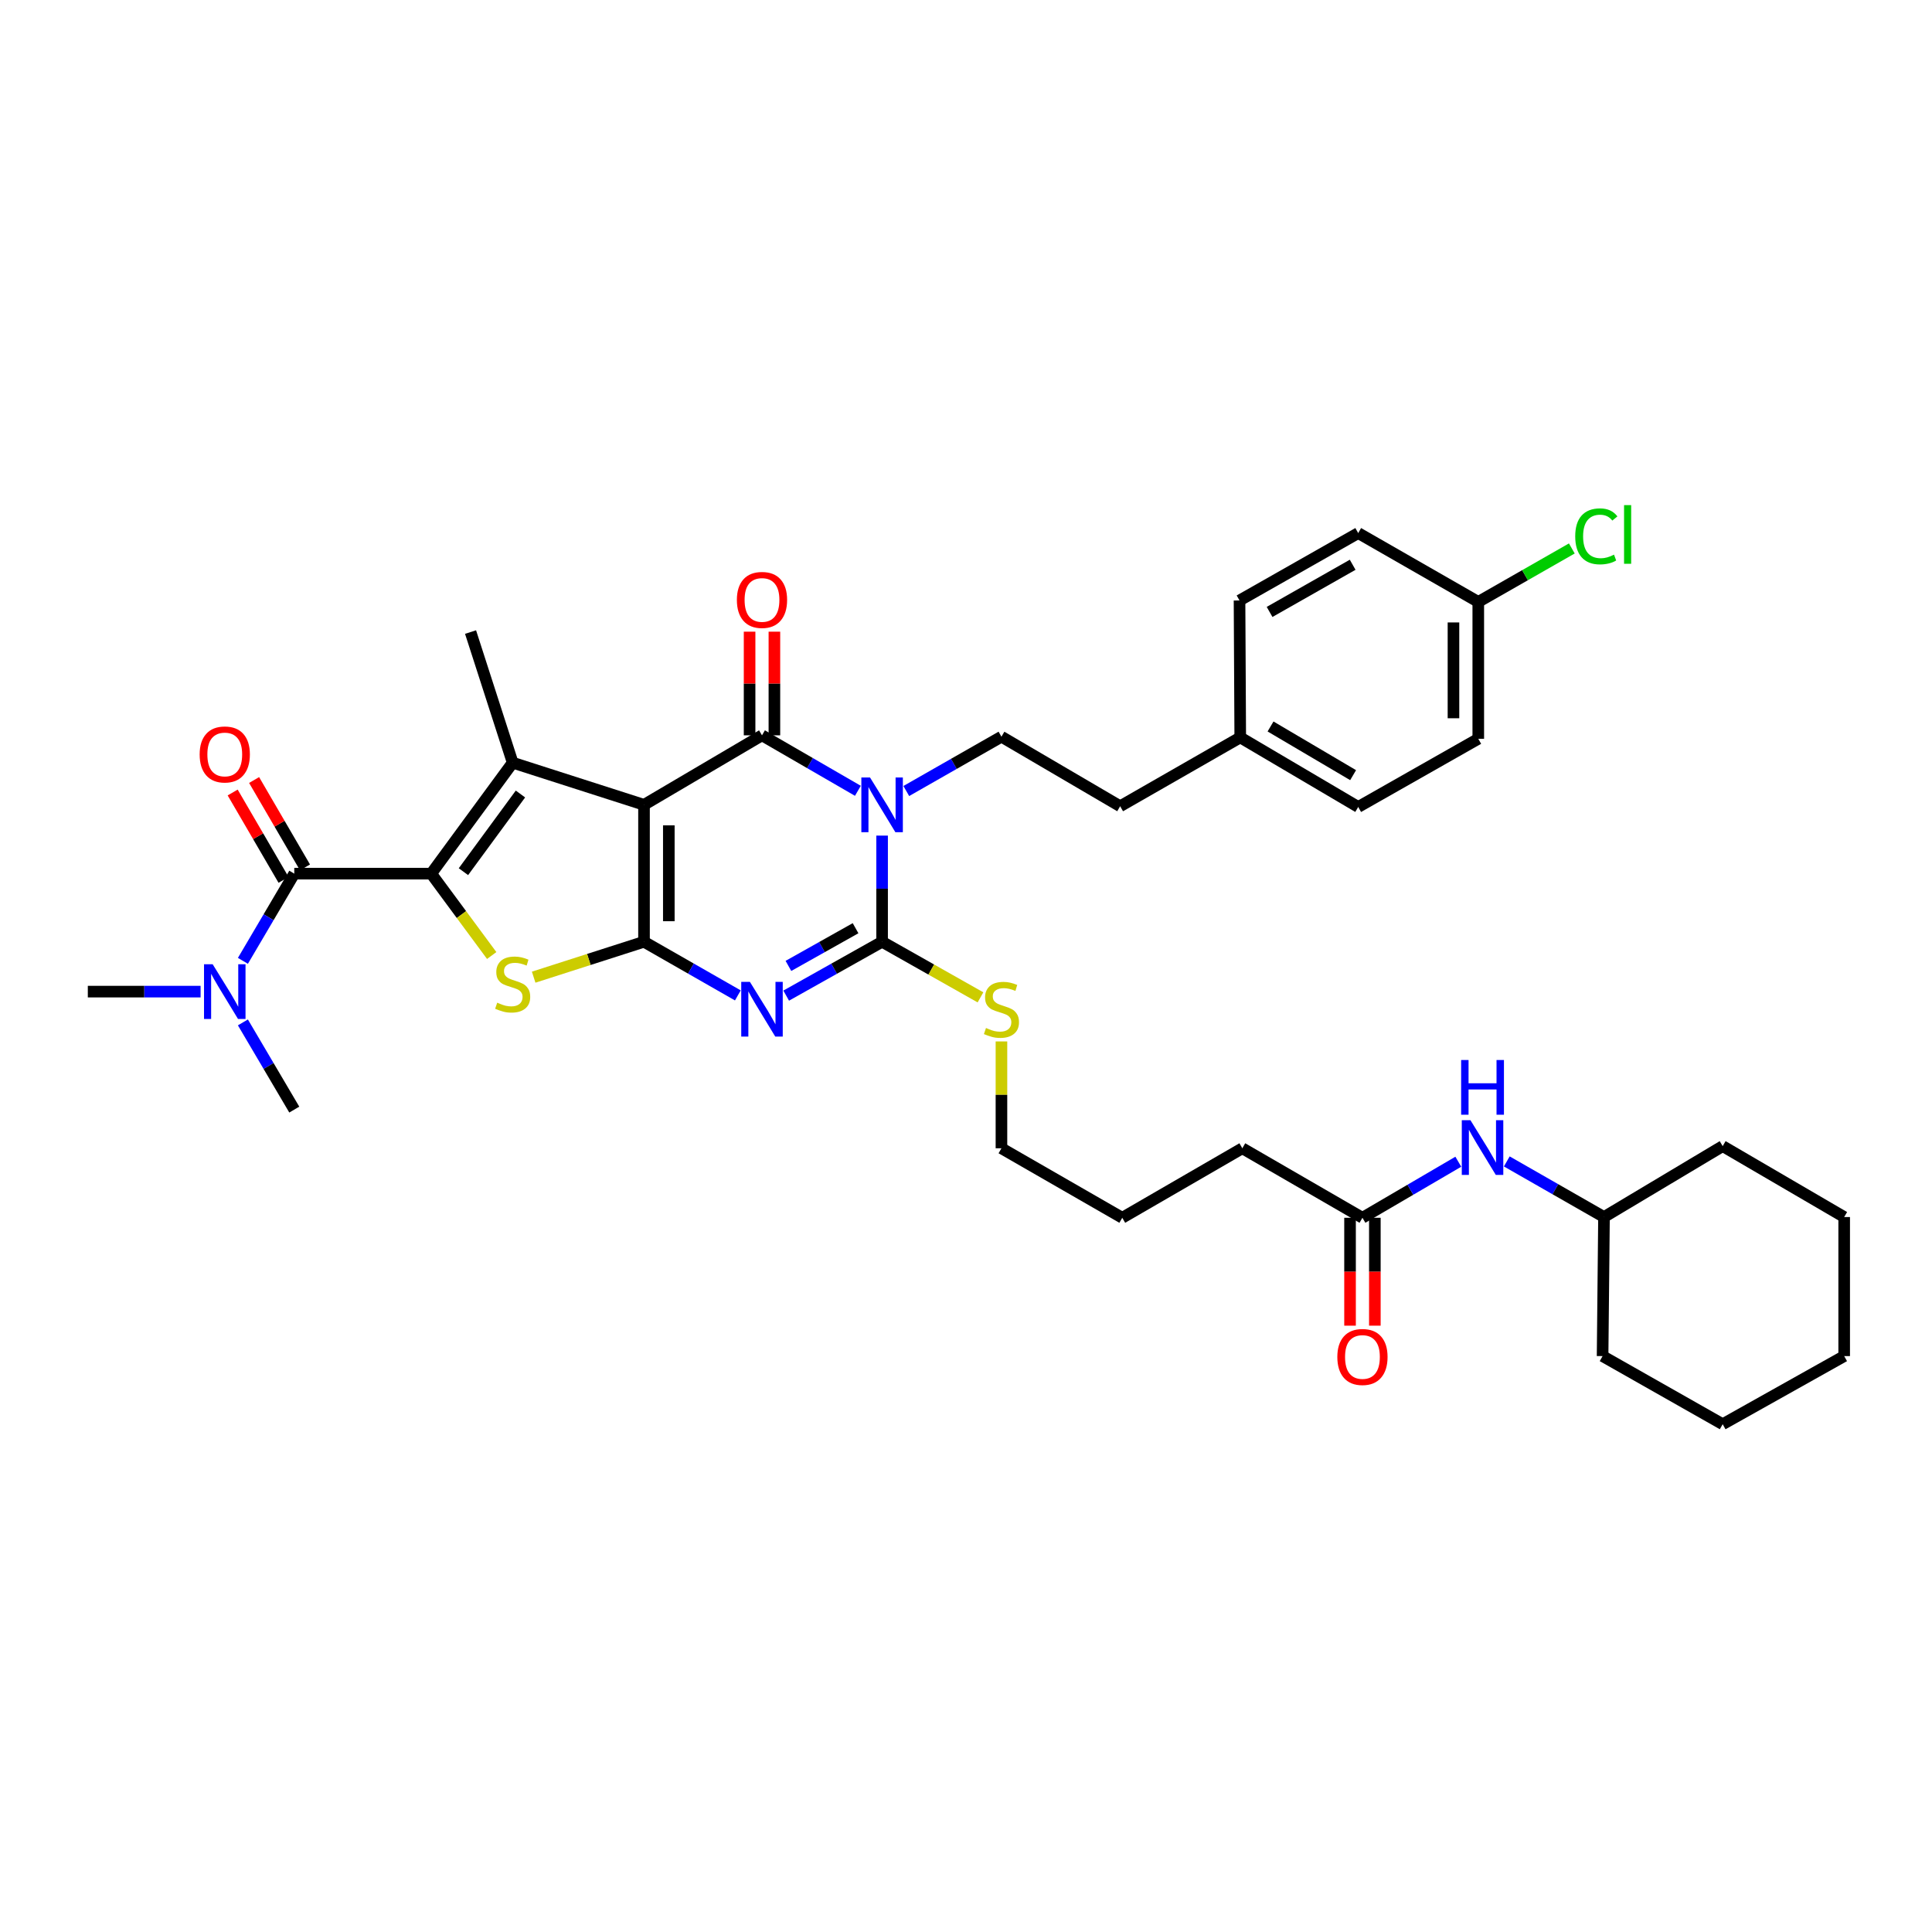 <?xml version='1.0' encoding='iso-8859-1'?>
<svg version='1.1' baseProfile='full'
              xmlns='http://www.w3.org/2000/svg'
                      xmlns:rdkit='http://www.rdkit.org/xml'
                      xmlns:xlink='http://www.w3.org/1999/xlink'
                  xml:space='preserve'
width='1000px' height='1000px' viewBox='0 0 1000 1000'>
<!-- END OF HEADER -->
<rect style='opacity:1.0;fill:#FFFFFF;stroke:none' width='1000' height='1000' x='0' y='0'> </rect>
<path class='bond-0' d='M 333.339,416.574 L 333.339,487.452' style='fill:none;fill-rule:evenodd;stroke:#000000;stroke-width:6px;stroke-linecap:butt;stroke-linejoin:miter;stroke-opacity:1' />
<path class='bond-0' d='M 346.181,427.206 L 346.181,476.821' style='fill:none;fill-rule:evenodd;stroke:#000000;stroke-width:6px;stroke-linecap:butt;stroke-linejoin:miter;stroke-opacity:1' />
<path class='bond-3' d='M 333.339,416.574 L 394.407,380.604' style='fill:none;fill-rule:evenodd;stroke:#000000;stroke-width:6px;stroke-linecap:butt;stroke-linejoin:miter;stroke-opacity:1' />
<path class='bond-6' d='M 333.339,416.574 L 265.358,394.765' style='fill:none;fill-rule:evenodd;stroke:#000000;stroke-width:6px;stroke-linecap:butt;stroke-linejoin:miter;stroke-opacity:1' />
<path class='bond-2' d='M 333.339,487.452 L 357.624,501.337' style='fill:none;fill-rule:evenodd;stroke:#000000;stroke-width:6px;stroke-linecap:butt;stroke-linejoin:miter;stroke-opacity:1' />
<path class='bond-2' d='M 357.624,501.337 L 381.909,515.221' style='fill:none;fill-rule:evenodd;stroke:#0000FF;stroke-width:6px;stroke-linecap:butt;stroke-linejoin:miter;stroke-opacity:1' />
<path class='bond-7' d='M 333.339,487.452 L 304.781,496.617' style='fill:none;fill-rule:evenodd;stroke:#000000;stroke-width:6px;stroke-linecap:butt;stroke-linejoin:miter;stroke-opacity:1' />
<path class='bond-7' d='M 304.781,496.617 L 276.223,505.782' style='fill:none;fill-rule:evenodd;stroke:#CCCC00;stroke-width:6px;stroke-linecap:butt;stroke-linejoin:miter;stroke-opacity:1' />
<path class='bond-1' d='M 444.039,409.321 L 419.223,394.963' style='fill:none;fill-rule:evenodd;stroke:#0000FF;stroke-width:6px;stroke-linecap:butt;stroke-linejoin:miter;stroke-opacity:1' />
<path class='bond-1' d='M 419.223,394.963 L 394.407,380.604' style='fill:none;fill-rule:evenodd;stroke:#000000;stroke-width:6px;stroke-linecap:butt;stroke-linejoin:miter;stroke-opacity:1' />
<path class='bond-5' d='M 456.574,432.506 L 456.574,459.979' style='fill:none;fill-rule:evenodd;stroke:#0000FF;stroke-width:6px;stroke-linecap:butt;stroke-linejoin:miter;stroke-opacity:1' />
<path class='bond-5' d='M 456.574,459.979 L 456.574,487.452' style='fill:none;fill-rule:evenodd;stroke:#000000;stroke-width:6px;stroke-linecap:butt;stroke-linejoin:miter;stroke-opacity:1' />
<path class='bond-9' d='M 469.093,409.43 L 493.721,395.374' style='fill:none;fill-rule:evenodd;stroke:#0000FF;stroke-width:6px;stroke-linecap:butt;stroke-linejoin:miter;stroke-opacity:1' />
<path class='bond-9' d='M 493.721,395.374 L 518.349,381.317' style='fill:none;fill-rule:evenodd;stroke:#000000;stroke-width:6px;stroke-linecap:butt;stroke-linejoin:miter;stroke-opacity:1' />
<path class='bond-38' d='M 406.93,515.334 L 431.752,501.393' style='fill:none;fill-rule:evenodd;stroke:#0000FF;stroke-width:6px;stroke-linecap:butt;stroke-linejoin:miter;stroke-opacity:1' />
<path class='bond-38' d='M 431.752,501.393 L 456.574,487.452' style='fill:none;fill-rule:evenodd;stroke:#000000;stroke-width:6px;stroke-linecap:butt;stroke-linejoin:miter;stroke-opacity:1' />
<path class='bond-38' d='M 408.088,499.955 L 425.464,490.197' style='fill:none;fill-rule:evenodd;stroke:#0000FF;stroke-width:6px;stroke-linecap:butt;stroke-linejoin:miter;stroke-opacity:1' />
<path class='bond-38' d='M 425.464,490.197 L 442.839,480.438' style='fill:none;fill-rule:evenodd;stroke:#000000;stroke-width:6px;stroke-linecap:butt;stroke-linejoin:miter;stroke-opacity:1' />
<path class='bond-10' d='M 400.828,380.604 L 400.828,353.779' style='fill:none;fill-rule:evenodd;stroke:#000000;stroke-width:6px;stroke-linecap:butt;stroke-linejoin:miter;stroke-opacity:1' />
<path class='bond-10' d='M 400.828,353.779 L 400.828,326.954' style='fill:none;fill-rule:evenodd;stroke:#FF0000;stroke-width:6px;stroke-linecap:butt;stroke-linejoin:miter;stroke-opacity:1' />
<path class='bond-10' d='M 387.987,380.604 L 387.987,353.779' style='fill:none;fill-rule:evenodd;stroke:#000000;stroke-width:6px;stroke-linecap:butt;stroke-linejoin:miter;stroke-opacity:1' />
<path class='bond-10' d='M 387.987,353.779 L 387.987,326.954' style='fill:none;fill-rule:evenodd;stroke:#FF0000;stroke-width:6px;stroke-linecap:butt;stroke-linejoin:miter;stroke-opacity:1' />
<path class='bond-4' d='M 223.195,452.195 L 265.358,394.765' style='fill:none;fill-rule:evenodd;stroke:#000000;stroke-width:6px;stroke-linecap:butt;stroke-linejoin:miter;stroke-opacity:1' />
<path class='bond-4' d='M 239.871,451.18 L 269.385,410.979' style='fill:none;fill-rule:evenodd;stroke:#000000;stroke-width:6px;stroke-linecap:butt;stroke-linejoin:miter;stroke-opacity:1' />
<path class='bond-8' d='M 223.195,452.195 L 152.317,452.195' style='fill:none;fill-rule:evenodd;stroke:#000000;stroke-width:6px;stroke-linecap:butt;stroke-linejoin:miter;stroke-opacity:1' />
<path class='bond-37' d='M 223.195,452.195 L 238.849,473.386' style='fill:none;fill-rule:evenodd;stroke:#000000;stroke-width:6px;stroke-linecap:butt;stroke-linejoin:miter;stroke-opacity:1' />
<path class='bond-37' d='M 238.849,473.386 L 254.504,494.576' style='fill:none;fill-rule:evenodd;stroke:#CCCC00;stroke-width:6px;stroke-linecap:butt;stroke-linejoin:miter;stroke-opacity:1' />
<path class='bond-15' d='M 456.574,487.452 L 482.035,501.842' style='fill:none;fill-rule:evenodd;stroke:#000000;stroke-width:6px;stroke-linecap:butt;stroke-linejoin:miter;stroke-opacity:1' />
<path class='bond-15' d='M 482.035,501.842 L 507.495,516.232' style='fill:none;fill-rule:evenodd;stroke:#CCCC00;stroke-width:6px;stroke-linecap:butt;stroke-linejoin:miter;stroke-opacity:1' />
<path class='bond-17' d='M 265.358,394.765 L 243.556,327.155' style='fill:none;fill-rule:evenodd;stroke:#000000;stroke-width:6px;stroke-linecap:butt;stroke-linejoin:miter;stroke-opacity:1' />
<path class='bond-11' d='M 152.317,452.195 L 139.021,474.764' style='fill:none;fill-rule:evenodd;stroke:#000000;stroke-width:6px;stroke-linecap:butt;stroke-linejoin:miter;stroke-opacity:1' />
<path class='bond-11' d='M 139.021,474.764 L 125.726,497.332' style='fill:none;fill-rule:evenodd;stroke:#0000FF;stroke-width:6px;stroke-linecap:butt;stroke-linejoin:miter;stroke-opacity:1' />
<path class='bond-13' d='M 157.865,448.964 L 144.695,426.35' style='fill:none;fill-rule:evenodd;stroke:#000000;stroke-width:6px;stroke-linecap:butt;stroke-linejoin:miter;stroke-opacity:1' />
<path class='bond-13' d='M 144.695,426.35 L 131.525,403.737' style='fill:none;fill-rule:evenodd;stroke:#FF0000;stroke-width:6px;stroke-linecap:butt;stroke-linejoin:miter;stroke-opacity:1' />
<path class='bond-13' d='M 146.769,455.427 L 133.598,432.813' style='fill:none;fill-rule:evenodd;stroke:#000000;stroke-width:6px;stroke-linecap:butt;stroke-linejoin:miter;stroke-opacity:1' />
<path class='bond-13' d='M 133.598,432.813 L 120.428,410.199' style='fill:none;fill-rule:evenodd;stroke:#FF0000;stroke-width:6px;stroke-linecap:butt;stroke-linejoin:miter;stroke-opacity:1' />
<path class='bond-18' d='M 518.349,381.317 L 579.788,417.309' style='fill:none;fill-rule:evenodd;stroke:#000000;stroke-width:6px;stroke-linecap:butt;stroke-linejoin:miter;stroke-opacity:1' />
<path class='bond-28' d='M 103.827,513.264 L 74.641,513.264' style='fill:none;fill-rule:evenodd;stroke:#0000FF;stroke-width:6px;stroke-linecap:butt;stroke-linejoin:miter;stroke-opacity:1' />
<path class='bond-28' d='M 74.641,513.264 L 45.455,513.264' style='fill:none;fill-rule:evenodd;stroke:#000000;stroke-width:6px;stroke-linecap:butt;stroke-linejoin:miter;stroke-opacity:1' />
<path class='bond-29' d='M 125.727,529.195 L 139.022,551.76' style='fill:none;fill-rule:evenodd;stroke:#0000FF;stroke-width:6px;stroke-linecap:butt;stroke-linejoin:miter;stroke-opacity:1' />
<path class='bond-29' d='M 139.022,551.76 L 152.317,574.325' style='fill:none;fill-rule:evenodd;stroke:#000000;stroke-width:6px;stroke-linecap:butt;stroke-linejoin:miter;stroke-opacity:1' />
<path class='bond-12' d='M 705.2,630.321 L 643.026,594.343' style='fill:none;fill-rule:evenodd;stroke:#000000;stroke-width:6px;stroke-linecap:butt;stroke-linejoin:miter;stroke-opacity:1' />
<path class='bond-14' d='M 705.2,630.321 L 730.01,615.813' style='fill:none;fill-rule:evenodd;stroke:#000000;stroke-width:6px;stroke-linecap:butt;stroke-linejoin:miter;stroke-opacity:1' />
<path class='bond-14' d='M 730.01,615.813 L 754.819,601.305' style='fill:none;fill-rule:evenodd;stroke:#0000FF;stroke-width:6px;stroke-linecap:butt;stroke-linejoin:miter;stroke-opacity:1' />
<path class='bond-16' d='M 698.779,630.321 L 698.779,658.242' style='fill:none;fill-rule:evenodd;stroke:#000000;stroke-width:6px;stroke-linecap:butt;stroke-linejoin:miter;stroke-opacity:1' />
<path class='bond-16' d='M 698.779,658.242 L 698.779,686.164' style='fill:none;fill-rule:evenodd;stroke:#FF0000;stroke-width:6px;stroke-linecap:butt;stroke-linejoin:miter;stroke-opacity:1' />
<path class='bond-16' d='M 711.62,630.321 L 711.62,658.242' style='fill:none;fill-rule:evenodd;stroke:#000000;stroke-width:6px;stroke-linecap:butt;stroke-linejoin:miter;stroke-opacity:1' />
<path class='bond-16' d='M 711.62,658.242 L 711.62,686.164' style='fill:none;fill-rule:evenodd;stroke:#FF0000;stroke-width:6px;stroke-linecap:butt;stroke-linejoin:miter;stroke-opacity:1' />
<path class='bond-22' d='M 779.91,601.152 L 805.068,615.544' style='fill:none;fill-rule:evenodd;stroke:#0000FF;stroke-width:6px;stroke-linecap:butt;stroke-linejoin:miter;stroke-opacity:1' />
<path class='bond-22' d='M 805.068,615.544 L 830.226,629.936' style='fill:none;fill-rule:evenodd;stroke:#000000;stroke-width:6px;stroke-linecap:butt;stroke-linejoin:miter;stroke-opacity:1' />
<path class='bond-30' d='M 518.349,539.046 L 518.349,566.695' style='fill:none;fill-rule:evenodd;stroke:#CCCC00;stroke-width:6px;stroke-linecap:butt;stroke-linejoin:miter;stroke-opacity:1' />
<path class='bond-30' d='M 518.349,566.695 L 518.349,594.343' style='fill:none;fill-rule:evenodd;stroke:#000000;stroke-width:6px;stroke-linecap:butt;stroke-linejoin:miter;stroke-opacity:1' />
<path class='bond-20' d='M 579.788,417.309 L 641.948,381.688' style='fill:none;fill-rule:evenodd;stroke:#000000;stroke-width:6px;stroke-linecap:butt;stroke-linejoin:miter;stroke-opacity:1' />
<path class='bond-19' d='M 765.155,311.545 L 765.155,382.395' style='fill:none;fill-rule:evenodd;stroke:#000000;stroke-width:6px;stroke-linecap:butt;stroke-linejoin:miter;stroke-opacity:1' />
<path class='bond-19' d='M 752.314,322.173 L 752.314,371.767' style='fill:none;fill-rule:evenodd;stroke:#000000;stroke-width:6px;stroke-linecap:butt;stroke-linejoin:miter;stroke-opacity:1' />
<path class='bond-21' d='M 765.155,311.545 L 789.364,297.711' style='fill:none;fill-rule:evenodd;stroke:#000000;stroke-width:6px;stroke-linecap:butt;stroke-linejoin:miter;stroke-opacity:1' />
<path class='bond-21' d='M 789.364,297.711 L 813.573,283.877' style='fill:none;fill-rule:evenodd;stroke:#00CC00;stroke-width:6px;stroke-linecap:butt;stroke-linejoin:miter;stroke-opacity:1' />
<path class='bond-39' d='M 765.155,311.545 L 703.009,275.918' style='fill:none;fill-rule:evenodd;stroke:#000000;stroke-width:6px;stroke-linecap:butt;stroke-linejoin:miter;stroke-opacity:1' />
<path class='bond-25' d='M 641.948,381.688 L 641.577,310.804' style='fill:none;fill-rule:evenodd;stroke:#000000;stroke-width:6px;stroke-linecap:butt;stroke-linejoin:miter;stroke-opacity:1' />
<path class='bond-26' d='M 641.948,381.688 L 703.009,417.68' style='fill:none;fill-rule:evenodd;stroke:#000000;stroke-width:6px;stroke-linecap:butt;stroke-linejoin:miter;stroke-opacity:1' />
<path class='bond-26' d='M 657.628,376.025 L 700.371,401.219' style='fill:none;fill-rule:evenodd;stroke:#000000;stroke-width:6px;stroke-linecap:butt;stroke-linejoin:miter;stroke-opacity:1' />
<path class='bond-31' d='M 830.226,629.936 L 829.498,701.912' style='fill:none;fill-rule:evenodd;stroke:#000000;stroke-width:6px;stroke-linecap:butt;stroke-linejoin:miter;stroke-opacity:1' />
<path class='bond-32' d='M 830.226,629.936 L 891.658,593.23' style='fill:none;fill-rule:evenodd;stroke:#000000;stroke-width:6px;stroke-linecap:butt;stroke-linejoin:miter;stroke-opacity:1' />
<path class='bond-23' d='M 765.155,382.395 L 703.009,417.68' style='fill:none;fill-rule:evenodd;stroke:#000000;stroke-width:6px;stroke-linecap:butt;stroke-linejoin:miter;stroke-opacity:1' />
<path class='bond-24' d='M 703.009,275.918 L 641.577,310.804' style='fill:none;fill-rule:evenodd;stroke:#000000;stroke-width:6px;stroke-linecap:butt;stroke-linejoin:miter;stroke-opacity:1' />
<path class='bond-24' d='M 700.136,292.317 L 657.133,316.737' style='fill:none;fill-rule:evenodd;stroke:#000000;stroke-width:6px;stroke-linecap:butt;stroke-linejoin:miter;stroke-opacity:1' />
<path class='bond-27' d='M 643.026,594.343 L 580.88,630.321' style='fill:none;fill-rule:evenodd;stroke:#000000;stroke-width:6px;stroke-linecap:butt;stroke-linejoin:miter;stroke-opacity:1' />
<path class='bond-33' d='M 518.349,594.343 L 580.88,630.321' style='fill:none;fill-rule:evenodd;stroke:#000000;stroke-width:6px;stroke-linecap:butt;stroke-linejoin:miter;stroke-opacity:1' />
<path class='bond-35' d='M 829.498,701.912 L 891.658,737.169' style='fill:none;fill-rule:evenodd;stroke:#000000;stroke-width:6px;stroke-linecap:butt;stroke-linejoin:miter;stroke-opacity:1' />
<path class='bond-34' d='M 891.658,593.23 L 954.545,629.936' style='fill:none;fill-rule:evenodd;stroke:#000000;stroke-width:6px;stroke-linecap:butt;stroke-linejoin:miter;stroke-opacity:1' />
<path class='bond-36' d='M 954.545,629.936 L 954.545,701.912' style='fill:none;fill-rule:evenodd;stroke:#000000;stroke-width:6px;stroke-linecap:butt;stroke-linejoin:miter;stroke-opacity:1' />
<path class='bond-40' d='M 891.658,737.169 L 954.545,701.912' style='fill:none;fill-rule:evenodd;stroke:#000000;stroke-width:6px;stroke-linecap:butt;stroke-linejoin:miter;stroke-opacity:1' />
<path  class='atom-2' d='M 450.314 402.414
L 459.594 417.414
Q 460.514 418.894, 461.994 421.574
Q 463.474 424.254, 463.554 424.414
L 463.554 402.414
L 467.314 402.414
L 467.314 430.734
L 463.434 430.734
L 453.474 414.334
Q 452.314 412.414, 451.074 410.214
Q 449.874 408.014, 449.514 407.334
L 449.514 430.734
L 445.834 430.734
L 445.834 402.414
L 450.314 402.414
' fill='#0000FF'/>
<path  class='atom-3' d='M 388.147 508.207
L 397.427 523.207
Q 398.347 524.687, 399.827 527.367
Q 401.307 530.047, 401.387 530.207
L 401.387 508.207
L 405.147 508.207
L 405.147 536.527
L 401.267 536.527
L 391.307 520.127
Q 390.147 518.207, 388.907 516.007
Q 387.707 513.807, 387.347 513.127
L 387.347 536.527
L 383.667 536.527
L 383.667 508.207
L 388.147 508.207
' fill='#0000FF'/>
<path  class='atom-8' d='M 257.358 518.989
Q 257.678 519.109, 258.998 519.669
Q 260.318 520.229, 261.758 520.589
Q 263.238 520.909, 264.678 520.909
Q 267.358 520.909, 268.918 519.629
Q 270.478 518.309, 270.478 516.029
Q 270.478 514.469, 269.678 513.509
Q 268.918 512.549, 267.718 512.029
Q 266.518 511.509, 264.518 510.909
Q 261.998 510.149, 260.478 509.429
Q 258.998 508.709, 257.918 507.189
Q 256.878 505.669, 256.878 503.109
Q 256.878 499.549, 259.278 497.349
Q 261.718 495.149, 266.518 495.149
Q 269.798 495.149, 273.518 496.709
L 272.598 499.789
Q 269.198 498.389, 266.638 498.389
Q 263.878 498.389, 262.358 499.549
Q 260.838 500.669, 260.878 502.629
Q 260.878 504.149, 261.638 505.069
Q 262.438 505.989, 263.558 506.509
Q 264.718 507.029, 266.638 507.629
Q 269.198 508.429, 270.718 509.229
Q 272.238 510.029, 273.318 511.669
Q 274.438 513.269, 274.438 516.029
Q 274.438 519.949, 271.798 522.069
Q 269.198 524.149, 264.838 524.149
Q 262.318 524.149, 260.398 523.589
Q 258.518 523.069, 256.278 522.149
L 257.358 518.989
' fill='#CCCC00'/>
<path  class='atom-11' d='M 381.407 310.52
Q 381.407 303.72, 384.767 299.92
Q 388.127 296.12, 394.407 296.12
Q 400.687 296.12, 404.047 299.92
Q 407.407 303.72, 407.407 310.52
Q 407.407 317.4, 404.007 321.32
Q 400.607 325.2, 394.407 325.2
Q 388.167 325.2, 384.767 321.32
Q 381.407 317.44, 381.407 310.52
M 394.407 322
Q 398.727 322, 401.047 319.12
Q 403.407 316.2, 403.407 310.52
Q 403.407 304.96, 401.047 302.16
Q 398.727 299.32, 394.407 299.32
Q 390.087 299.32, 387.727 302.12
Q 385.407 304.92, 385.407 310.52
Q 385.407 316.24, 387.727 319.12
Q 390.087 322, 394.407 322
' fill='#FF0000'/>
<path  class='atom-12' d='M 110.079 499.104
L 119.359 514.104
Q 120.279 515.584, 121.759 518.264
Q 123.239 520.944, 123.319 521.104
L 123.319 499.104
L 127.079 499.104
L 127.079 527.424
L 123.199 527.424
L 113.239 511.024
Q 112.079 509.104, 110.839 506.904
Q 109.639 504.704, 109.279 504.024
L 109.279 527.424
L 105.599 527.424
L 105.599 499.104
L 110.079 499.104
' fill='#0000FF'/>
<path  class='atom-14' d='M 103.339 390.501
Q 103.339 383.701, 106.699 379.901
Q 110.059 376.101, 116.339 376.101
Q 122.619 376.101, 125.979 379.901
Q 129.339 383.701, 129.339 390.501
Q 129.339 397.381, 125.939 401.301
Q 122.539 405.181, 116.339 405.181
Q 110.099 405.181, 106.699 401.301
Q 103.339 397.421, 103.339 390.501
M 116.339 401.981
Q 120.659 401.981, 122.979 399.101
Q 125.339 396.181, 125.339 390.501
Q 125.339 384.941, 122.979 382.141
Q 120.659 379.301, 116.339 379.301
Q 112.019 379.301, 109.659 382.101
Q 107.339 384.901, 107.339 390.501
Q 107.339 396.221, 109.659 399.101
Q 112.019 401.981, 116.339 401.981
' fill='#FF0000'/>
<path  class='atom-15' d='M 761.1 579.812
L 770.38 594.812
Q 771.3 596.292, 772.78 598.972
Q 774.26 601.652, 774.34 601.812
L 774.34 579.812
L 778.1 579.812
L 778.1 608.132
L 774.22 608.132
L 764.26 591.732
Q 763.1 589.812, 761.86 587.612
Q 760.66 585.412, 760.3 584.732
L 760.3 608.132
L 756.62 608.132
L 756.62 579.812
L 761.1 579.812
' fill='#0000FF'/>
<path  class='atom-15' d='M 756.28 548.66
L 760.12 548.66
L 760.12 560.7
L 774.6 560.7
L 774.6 548.66
L 778.44 548.66
L 778.44 576.98
L 774.6 576.98
L 774.6 563.9
L 760.12 563.9
L 760.12 576.98
L 756.28 576.98
L 756.28 548.66
' fill='#0000FF'/>
<path  class='atom-16' d='M 510.349 532.087
Q 510.669 532.207, 511.989 532.767
Q 513.309 533.327, 514.749 533.687
Q 516.229 534.007, 517.669 534.007
Q 520.349 534.007, 521.909 532.727
Q 523.469 531.407, 523.469 529.127
Q 523.469 527.567, 522.669 526.607
Q 521.909 525.647, 520.709 525.127
Q 519.509 524.607, 517.509 524.007
Q 514.989 523.247, 513.469 522.527
Q 511.989 521.807, 510.909 520.287
Q 509.869 518.767, 509.869 516.207
Q 509.869 512.647, 512.269 510.447
Q 514.709 508.247, 519.509 508.247
Q 522.789 508.247, 526.509 509.807
L 525.589 512.887
Q 522.189 511.487, 519.629 511.487
Q 516.869 511.487, 515.349 512.647
Q 513.829 513.767, 513.869 515.727
Q 513.869 517.247, 514.629 518.167
Q 515.429 519.087, 516.549 519.607
Q 517.709 520.127, 519.629 520.727
Q 522.189 521.527, 523.709 522.327
Q 525.229 523.127, 526.309 524.767
Q 527.429 526.367, 527.429 529.127
Q 527.429 533.047, 524.789 535.167
Q 522.189 537.247, 517.829 537.247
Q 515.309 537.247, 513.389 536.687
Q 511.509 536.167, 509.269 535.247
L 510.349 532.087
' fill='#CCCC00'/>
<path  class='atom-17' d='M 692.2 702.363
Q 692.2 695.563, 695.56 691.763
Q 698.92 687.963, 705.2 687.963
Q 711.48 687.963, 714.84 691.763
Q 718.2 695.563, 718.2 702.363
Q 718.2 709.243, 714.8 713.163
Q 711.4 717.043, 705.2 717.043
Q 698.96 717.043, 695.56 713.163
Q 692.2 709.283, 692.2 702.363
M 705.2 713.843
Q 709.52 713.843, 711.84 710.963
Q 714.2 708.043, 714.2 702.363
Q 714.2 696.803, 711.84 694.003
Q 709.52 691.163, 705.2 691.163
Q 700.88 691.163, 698.52 693.963
Q 696.2 696.763, 696.2 702.363
Q 696.2 708.083, 698.52 710.963
Q 700.88 713.843, 705.2 713.843
' fill='#FF0000'/>
<path  class='atom-22' d='M 815.332 277.611
Q 815.332 270.571, 818.612 266.891
Q 821.932 263.171, 828.212 263.171
Q 834.052 263.171, 837.172 267.291
L 834.532 269.451
Q 832.252 266.451, 828.212 266.451
Q 823.932 266.451, 821.652 269.331
Q 819.412 272.171, 819.412 277.611
Q 819.412 283.211, 821.732 286.091
Q 824.092 288.971, 828.652 288.971
Q 831.772 288.971, 835.412 287.091
L 836.532 290.091
Q 835.052 291.051, 832.812 291.611
Q 830.572 292.171, 828.092 292.171
Q 821.932 292.171, 818.612 288.411
Q 815.332 284.651, 815.332 277.611
' fill='#00CC00'/>
<path  class='atom-22' d='M 840.612 261.451
L 844.292 261.451
L 844.292 291.811
L 840.612 291.811
L 840.612 261.451
' fill='#00CC00'/>
</svg>

